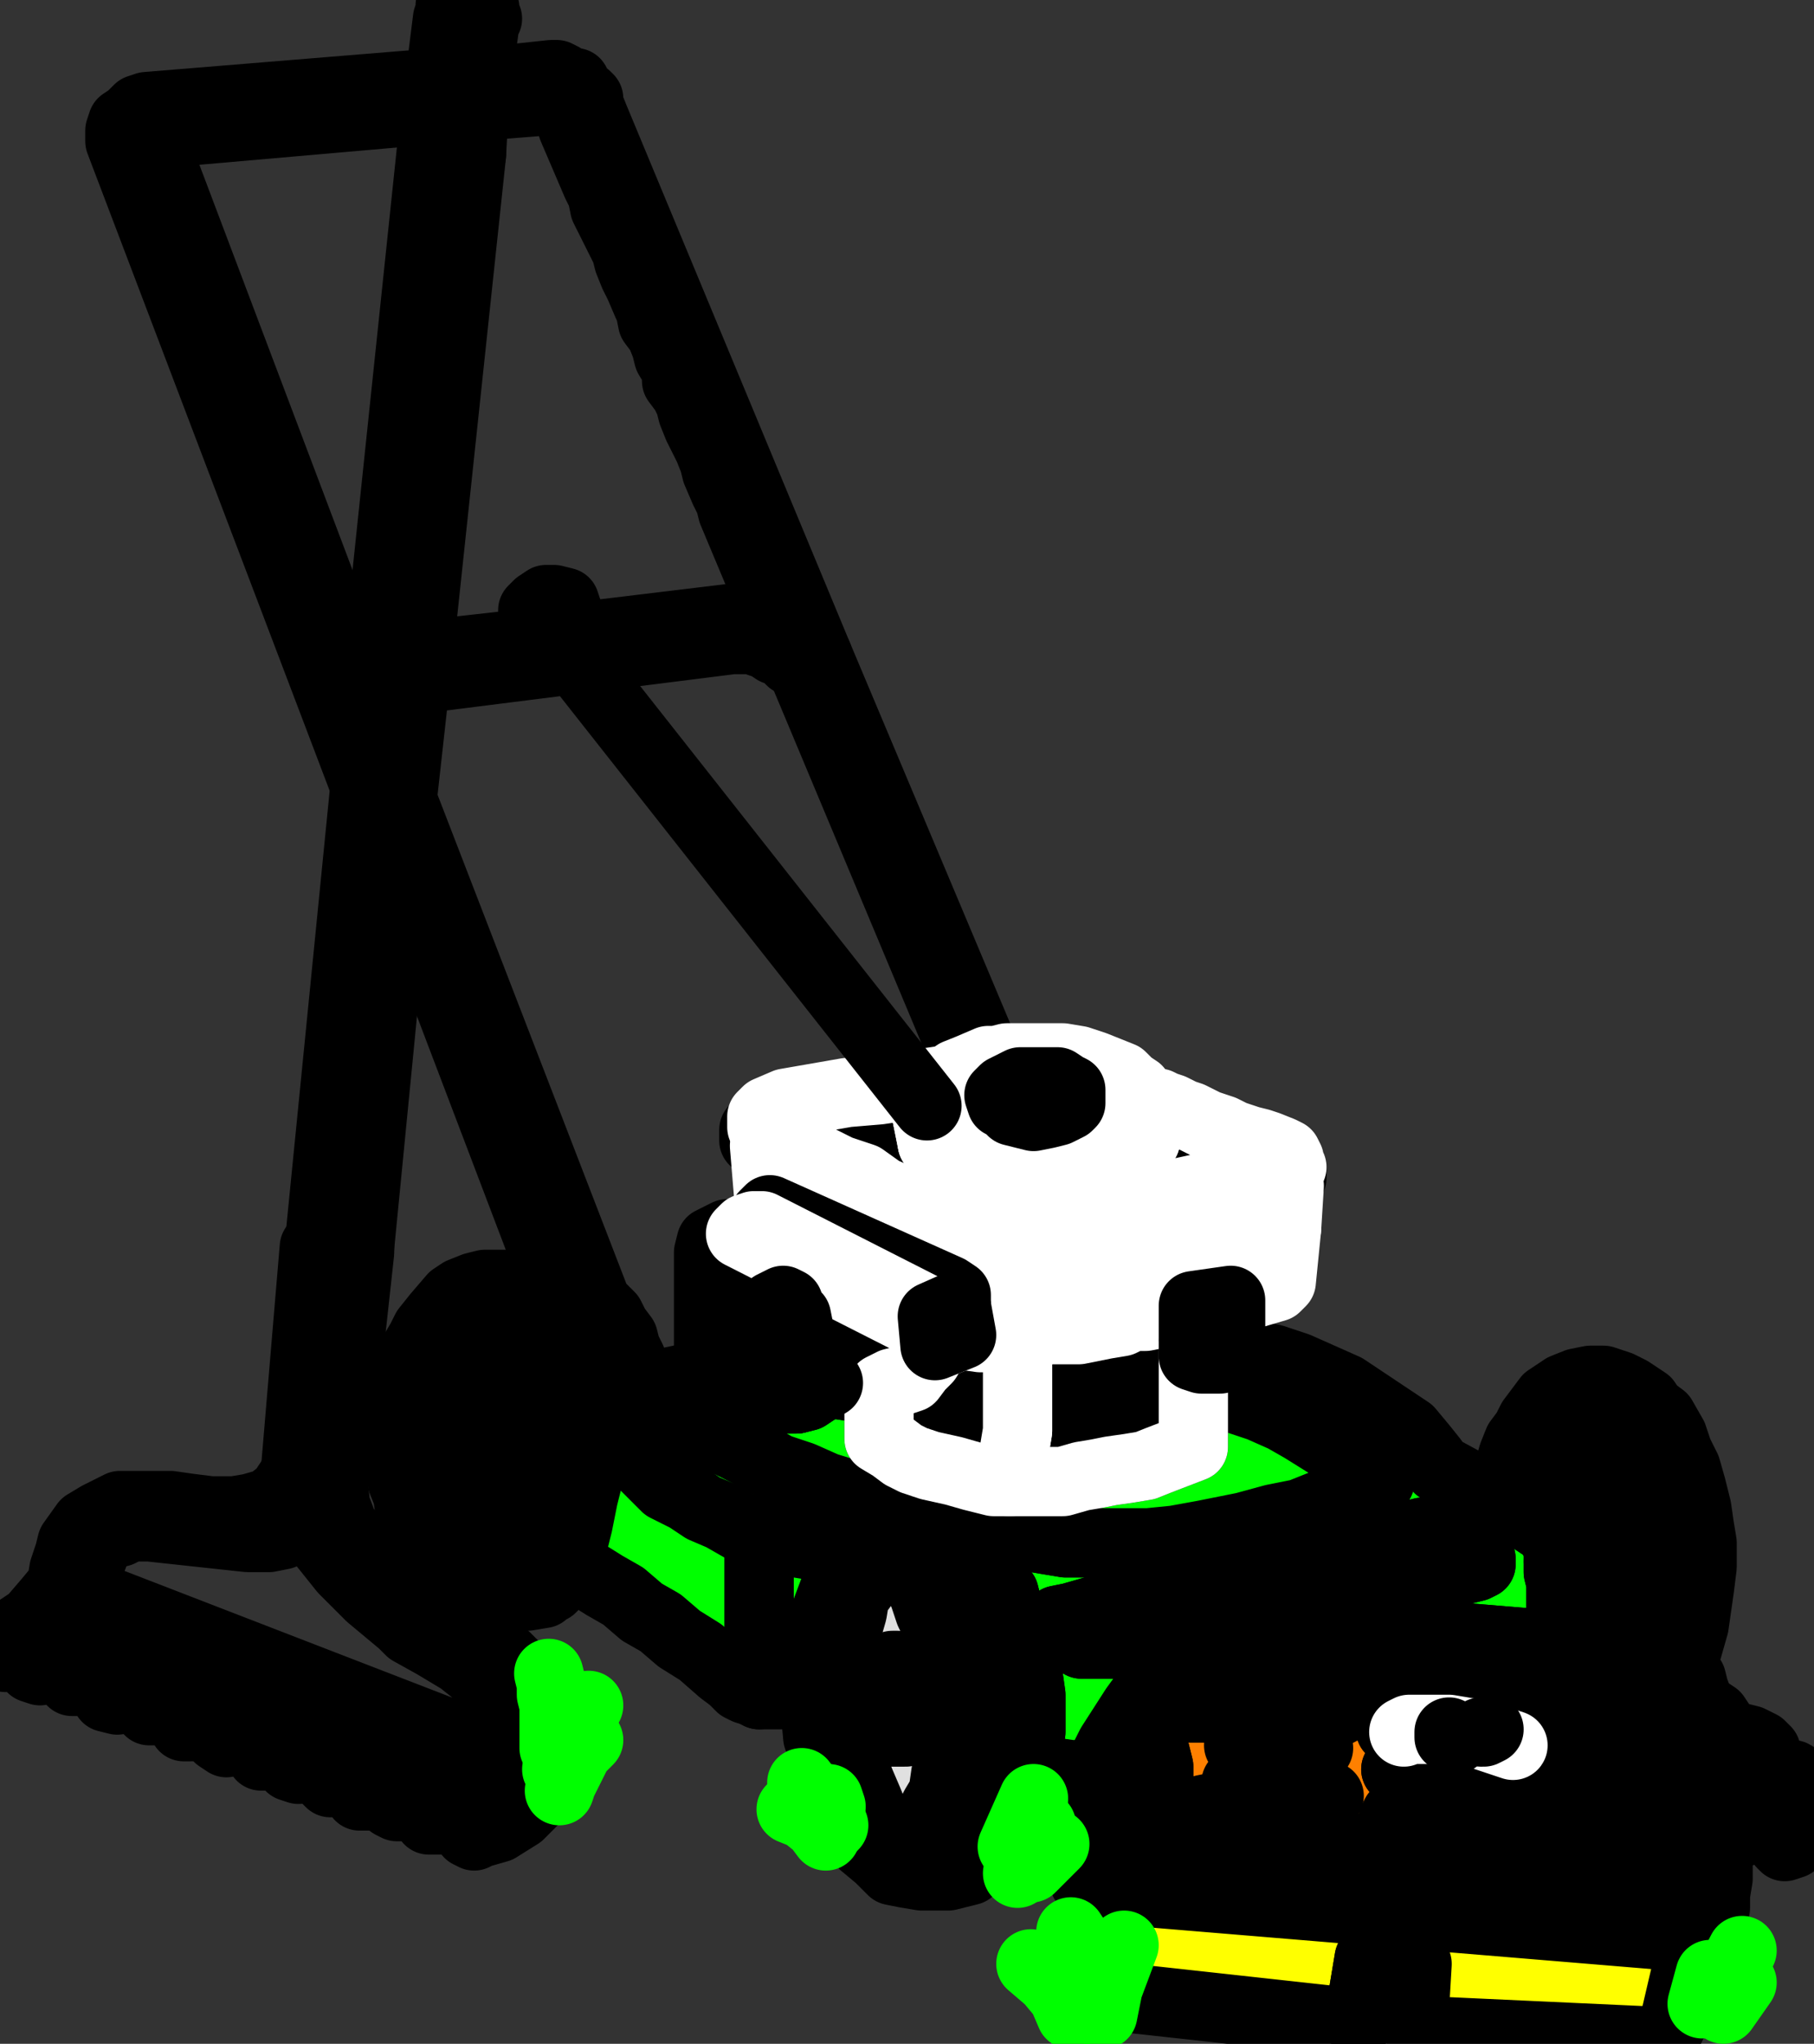 <?xml version="1.0" encoding="UTF-8" standalone="no"?>
<svg
   xmlns:dc="http://purl.org/dc/elements/1.1/"
   xmlns:cc="http://creativecommons.org/ns#"
   xmlns:rdf="http://www.w3.org/1999/02/22-rdf-syntax-ns#"
   xmlns:svg="http://www.w3.org/2000/svg"
   xmlns="http://www.w3.org/2000/svg"
   xmlns:sodipodi="http://sodipodi.sourceforge.net/DTD/sodipodi-0.dtd"
   xmlns:inkscape="http://www.inkscape.org/namespaces/inkscape"
   version="1.0"
   width="180.181mm"
   height="202.935mm"
   id="svg259"
   sodipodi:docname="MOWER003.WMF">
  <rect width="100%" height="100%" fill="#333333" stroke="none"/>
  <sodipodi:namedview
     pagecolor="#ffffff"
     bordercolor="#666666"
     borderopacity="1"
     objecttolerance="10"
     gridtolerance="10"
     guidetolerance="10"
     inkscape:pageopacity="0"
     inkscape:pageshadow="2"
     inkscape:window-width="640"
     inkscape:window-height="480"
     id="namedview261" />
  <defs
     id="defs3">
    <pattern
       id="WMFhbasepattern"
       patternUnits="userSpaceOnUse"
       width="6"
       height="6"
       x="0"
       y="0" />
  </defs>
  <path
     style="fill:none;stroke:none;"
     d="  M -1,770   L -1,770   L -1,770   L -1,770   z "
     id="path5" />
  <path
     style="fill:#ffff00;fill-rule:evenodd;fill-opacity:1;stroke:#000000;stroke-width:26px;stroke-linecap:round;stroke-linejoin:round;stroke-miterlimit:4;stroke-dasharray:none;stroke-opacity:1;"
     d="  M 464,612   L 447,612   L 446,613   L 434,630   L 426,641   L 417,655   L 412,665   L 411,675   L 408,686   L 406,696   L 406,702   L 407,706   L 408,707   L 411,708   L 416,709   L 633,727   L 636,727   L 637,726   L 639,726   L 641,724   L 642,721   L 644,716   L 644,711   L 645,705   L 645,695   L 644,689   L 644,678   L 642,664   L 640,650   L 639,642   L 636,634   L 635,630   L 632,626   L 632,624   L 630,624   L 610,623   L 604,623   L 592,622   L 581,622   L 581,628   L 626,631   L 630,641   L 632,653   L 633,660   L 635,669   L 635,677   L 635,688   L 635,696   L 636,699   L 636,706   L 635,711   L 635,714   L 633,715   L 629,716   L 583,712   L 563,710   L 567,707   L 554,707   L 553,707   L 552,709   L 549,710   L 546,710   L 546,715   L 545,716   L 544,717   L 542,718   L 540,719   L 535,719   L 533,718   L 531,717   L 530,716   L 513,706   L 449,700   L 423,698   L 421,697   L 418,697   L 416,696   L 416,689   L 415,685   L 415,682   L 416,674   L 417,667   L 419,661   L 423,652   L 427,645   L 431,645   L 431,642   L 433,639   L 435,636   L 435,632   L 437,630   L 444,631   L 453,619   L 498,622   L 499,621   L 499,619   L 503,615   L 464,612  z "
     id="path7" />
  <path
     style="fill:#ff2400;fill-rule:evenodd;fill-opacity:1;stroke:#000000;stroke-width:26px;stroke-linecap:round;stroke-linejoin:round;stroke-miterlimit:4;stroke-dasharray:none;stroke-opacity:1;"
     d="  M 581,628   L 581,641   L 604,633   L 630,699   L 625,703   L 625,706   L 604,714   L 629,716   L 633,715   L 635,714   L 635,711   L 636,706   L 636,699   L 635,696   L 635,688   L 635,677   L 635,669   L 633,660   L 632,653   L 630,641   L 626,631   L 581,628  z "
     id="path9" />
  <path
     style="fill:#ffffff;fill-rule:evenodd;fill-opacity:1;stroke:#000000;stroke-width:26px;stroke-linecap:round;stroke-linejoin:round;stroke-miterlimit:4;stroke-dasharray:none;stroke-opacity:1;"
     d="  M 626,706   L 605,714   L 583,712   L 583,658   L 580,658   L 581,641   L 604,633   L 630,699   L 625,703   L 626,706  z "
     id="path11" />
  <path
     style="fill:#ff8000;fill-rule:evenodd;fill-opacity:1;stroke:#000000;stroke-width:26px;stroke-linecap:round;stroke-linejoin:round;stroke-miterlimit:4;stroke-dasharray:none;stroke-opacity:1;"
     d="  M 135,468   L 149,325   L 151,300   L 156,255   L 157,246   L 177,58   L 175,59   L 166,59   L 164,57   L 162,56   L 141,256   L 137,295   L 120,466   L 124,469   L 127,470   L 132,469   L 135,468  z "
     id="path13" />
  <path
     style="fill:#00ff00;fill-rule:evenodd;fill-opacity:1;stroke:#000000;stroke-width:26px;stroke-linecap:round;stroke-linejoin:round;stroke-miterlimit:4;stroke-dasharray:none;stroke-opacity:1;"
     d="  M 321,581   L 326,577   L 330,575   L 335,573   L 342,572   L 346,572   L 350,573   L 355,575   L 362,579   L 364,580   L 367,584   L 371,589   L 373,593   L 377,598   L 378,602   L 380,606   L 382,610   L 383,615   L 384,619   L 385,624   L 386,629   L 387,636   L 387,644   L 387,650   L 386,657   L 385,664   L 388,664   L 395,665   L 402,666   L 408,666   L 412,665   L 417,655   L 426,641   L 434,630   L 446,613   L 440,615   L 430,616   L 421,617   L 411,617   L 406,617   L 404,615   L 399,612   L 396,609   L 397,608   L 402,607   L 409,605   L 416,603   L 424,603   L 431,602   L 440,601   L 447,599   L 454,598   L 464,597   L 473,594   L 483,593   L 493,590   L 503,587   L 512,584   L 521,580   L 530,576   L 534,575   L 538,576   L 542,579   L 548,580   L 553,582   L 556,585   L 556,587   L 554,588   L 550,589   L 546,590   L 544,591   L 536,593   L 526,597   L 517,599   L 506,602   L 497,604   L 487,607   L 477,609   L 464,612   L 503,615   L 507,611   L 579,617   L 581,622   L 592,622   L 589,619   L 587,615   L 587,611   L 586,607   L 586,594   L 585,590   L 585,581   L 584,579   L 584,577   L 581,574   L 578,572   L 575,570   L 572,568   L 567,565   L 564,564   L 540,551   L 538,548   L 534,543   L 529,537   L 520,531   L 511,525   L 505,521   L 496,517   L 487,513   L 478,510   L 468,508   L 462,506   L 460,508   L 459,509   L 458,510   L 451,510   L 448,509   L 448,519   L 452,521   L 464,525   L 473,528   L 482,532   L 489,536   L 497,541   L 505,546   L 511,551   L 518,556   L 508,560   L 498,564   L 488,568   L 478,570   L 467,573   L 452,576   L 441,578   L 431,579   L 421,579   L 414,579   L 400,579   L 394,578   L 388,577   L 383,576   L 378,575   L 368,574   L 361,573   L 352,570   L 339,566   L 330,564   L 323,562   L 310,558   L 301,554   L 292,551   L 283,546   L 275,542   L 267,538   L 260,533   L 254,531   L 254,529   L 254,527   L 283,519   L 273,514   L 240,521   L 240,525   L 239,529   L 238,532   L 235,534   L 234,535   L 231,536   L 228,536   L 233,541   L 235,544   L 239,547   L 245,553   L 250,558   L 258,562   L 264,566   L 271,569   L 278,573   L 285,575   L 290,577   L 296,579   L 299,579   L 305,580   L 314,580   L 317,581   L 321,581  z "
     id="path15" />
  <path
     style="fill:#00ff00;fill-rule:evenodd;fill-opacity:1;stroke:#000000;stroke-width:26px;stroke-linecap:round;stroke-linejoin:round;stroke-miterlimit:4;stroke-dasharray:none;stroke-opacity:1;"
     d="  M 330,522   L 311,519   L 306,522   L 303,524   L 299,525   L 294,525   L 283,519   L 254,527   L 254,529   L 254,531   L 260,533   L 267,538   L 275,542   L 283,546   L 292,551   L 301,554   L 310,558   L 323,562   L 330,564   L 339,566   L 352,570   L 361,573   L 368,574   L 378,575   L 383,576   L 388,577   L 394,578   L 400,579   L 414,579   L 421,579   L 431,579   L 441,578   L 452,576   L 467,573   L 478,570   L 488,568   L 498,564   L 508,560   L 518,556   L 511,551   L 505,546   L 497,541   L 489,536   L 482,532   L 473,528   L 464,525   L 452,521   L 448,519   L 448,543   L 435,548   L 430,550   L 424,551   L 417,552   L 412,553   L 406,554   L 399,556   L 373,556   L 365,554   L 358,552   L 349,550   L 343,548   L 339,546   L 335,543   L 330,540   L 330,522  z "
     id="path17" />
  <path
     style="fill:#e0e0e0;fill-rule:evenodd;fill-opacity:1;stroke:#000000;stroke-width:26px;stroke-linecap:round;stroke-linejoin:round;stroke-miterlimit:4;stroke-dasharray:none;stroke-opacity:1;"
     d="  M 164,41   L 165,31   L 55,40   L 52,41   L 51,42   L 49,44   L 46,46   L 45,49   L 45,51   L 45,53   L 137,295   L 141,256   L 140,258   L 139,260   L 137,263   L 58,54   L 58,52   L 59,50   L 61,50   L 164,41  z "
     id="path19" />
  <path
     style="fill:#e0e0e0;fill-rule:evenodd;fill-opacity:1;stroke:#000000;stroke-width:26px;stroke-linecap:round;stroke-linejoin:round;stroke-miterlimit:4;stroke-dasharray:none;stroke-opacity:1;"
     d="  M 218,525   L 223,530   L 228,536   L 231,536   L 234,535   L 235,534   L 238,532   L 239,529   L 240,525   L 240,521   L 238,515   L 237,510   L 235,506   L 234,502   L 231,498   L 229,494   L 226,491   L 224,489   L 151,300   L 149,325   L 211,488   L 208,498   L 211,502   L 212,507   L 215,513   L 216,518   L 218,525  z "
     id="path21" />
  <path
     style="fill:#ffff00;fill-rule:evenodd;fill-opacity:1;stroke:#000000;stroke-width:26px;stroke-linecap:round;stroke-linejoin:round;stroke-miterlimit:4;stroke-dasharray:none;stroke-opacity:1;"
     d="  M 525,733   L 528,733   L 530,735   L 531,735   L 532,737   L 531,754   L 531,759   L 532,761   L 533,762   L 620,766   L 624,766   L 625,765   L 629,757   L 636,727   L 633,727   L 416,709   L 418,736   L 419,744   L 420,746   L 421,749   L 421,749   L 423,750   L 425,750   L 507,759   L 510,759   L 514,735   L 515,733   L 515,732   L 524,732   L 525,733  z "
     id="path23" />
  <path
     style="fill:#e0e0e0;fill-rule:evenodd;fill-opacity:1;stroke:#000000;stroke-width:26px;stroke-linecap:round;stroke-linejoin:round;stroke-miterlimit:4;stroke-dasharray:none;stroke-opacity:1;"
     d="  M 179,31   L 178,40   L 203,38   L 205,38   L 208,39   L 210,40   L 212,42   L 213,43   L 214,45   L 215,48   L 224,69   L 226,73   L 227,78   L 229,82   L 231,86   L 233,90   L 235,94   L 236,98   L 238,103   L 240,107   L 243,114   L 244,116   L 245,121   L 248,125   L 250,130   L 251,134   L 254,139   L 254,143   L 257,147   L 259,151   L 260,155   L 262,160   L 264,164   L 266,168   L 268,173   L 269,177   L 272,184   L 273,186   L 274,188   L 275,192   L 293,235   L 296,237   L 298,238   L 301,239   L 307,246   L 223,44   L 221,39   L 221,37   L 220,36   L 217,34   L 216,31   L 214,31   L 212,30   L 211,29   L 209,28   L 207,28   L 179,31  z "
     id="path25" />
  <path
     style="fill:#e0e0e0;fill-rule:evenodd;fill-opacity:1;stroke:#000000;stroke-width:26px;stroke-linecap:round;stroke-linejoin:round;stroke-miterlimit:4;stroke-dasharray:none;stroke-opacity:1;"
     d="  M 207,240   L 202,241   L 157,246   L 156,255   L 275,240   L 283,240   L 285,241   L 288,242   L 291,244   L 292,244   L 295,246   L 297,248   L 299,249   L 302,253   L 364,401   L 371,398   L 307,246   L 301,239   L 298,238   L 296,237   L 293,235   L 292,234   L 289,234   L 287,233   L 285,232   L 283,232   L 281,231   L 279,231   L 275,232   L 217,239   L 212,239   L 207,240  z "
     id="path27" />
  <path
     style="fill:#000000;fill-rule:evenodd;fill-opacity:1;stroke:#000000;stroke-width:26px;stroke-linecap:round;stroke-linejoin:round;stroke-miterlimit:4;stroke-dasharray:none;stroke-opacity:1;"
     d="  M 110,554   L 108,557   L 106,560   L 101,564   L 94,566   L 88,567   L 79,567   L 71,566   L 64,565   L 55,565   L 45,565   L 37,569   L 32,572   L 27,579   L 26,583   L 24,589   L 23,595   L 18,601   L 12,608   L 6,612   L 1,617   L 0,619   L 2,622   L 5,622   L 9,619   L 19,612   L 21,608   L 28,611   L 26,613   L 12,623   L 12,626   L 15,627   L 20,626   L 23,624   L 36,615   L 44,617   L 40,619   L 32,624   L 26,628   L 27,631   L 37,631   L 41,628   L 54,621   L 59,623   L 41,634   L 40,637   L 44,638   L 50,637   L 55,634   L 67,626   L 73,628   L 69,630   L 56,640   L 55,641   L 56,642   L 61,642   L 65,640   L 73,636   L 81,631   L 86,632   L 76,640   L 69,644   L 69,645   L 69,648   L 72,648   L 77,647   L 81,645   L 87,642   L 96,636   L 100,638   L 91,645   L 82,651   L 82,652   L 85,654   L 89,653   L 103,645   L 108,642   L 112,644   L 97,655   L 97,657   L 98,659   L 102,659   L 116,650   L 121,648   L 126,649   L 112,659   L 109,663   L 112,664   L 119,663   L 125,660   L 135,652   L 140,654   L 129,661   L 123,664   L 122,667   L 124,669   L 130,669   L 136,665   L 143,661   L 150,658   L 153,659   L 149,663   L 142,666   L 136,670   L 135,674   L 140,674   L 149,670   L 155,666   L 161,663   L 165,664   L 155,669   L 149,674   L 147,677   L 149,678   L 154,678   L 162,675   L 168,671   L 175,668   L 178,669   L 162,679   L 161,683   L 162,683   L 168,683   L 175,680   L 183,675   L 188,672   L 191,674   L 188,676   L 176,686   L 176,688   L 178,689   L 180,688   L 187,686   L 195,681   L 202,674   L 202,673   L 203,668   L 204,661   L 205,656   L 205,650   L 204,644   L 202,639   L 200,634   L 197,629   L 190,622   L 182,616   L 177,612   L 169,608   L 162,603   L 155,598   L 149,593   L 141,587   L 136,581   L 129,573   L 126,565   L 125,556   L 116,570   L 121,579   L 129,589   L 139,599   L 151,609   L 154,612   L 163,617   L 173,623   L 183,631   L 188,636   L 191,641   L 193,646   L 193,652   L 193,660   L 30,597   L 31,593   L 32,589   L 35,584   L 36,580   L 39,578   L 41,576   L 45,575   L 49,573   L 56,573   L 93,577   L 101,577   L 106,576   L 109,574   L 112,572   L 116,570   L 125,556   L 121,557   L 117,558   L 113,556   L 110,554  z "
     id="path29" />
  <path
     style="fill:#e0e0e0;fill-rule:evenodd;fill-opacity:1;stroke:#000000;stroke-width:26px;stroke-linecap:round;stroke-linejoin:round;stroke-miterlimit:4;stroke-dasharray:none;stroke-opacity:1;"
     d="  M 286,423   L 283,424   L 283,428   L 287,430   L 313,445   L 328,452   L 345,459   L 354,464   L 358,465   L 360,466   L 363,466   L 372,465   L 386,463   L 397,461   L 414,460   L 435,456   L 456,452   L 484,445   L 485,442   L 485,438   L 480,439   L 464,443   L 441,448   L 423,452   L 405,455   L 393,456   L 382,457   L 375,458   L 365,459   L 359,458   L 340,451   L 331,447   L 324,442   L 315,439   L 307,435   L 299,430   L 292,426   L 286,423  z "
     id="path31" />
  <path
     style="fill:#000000;fill-rule:evenodd;fill-opacity:1;stroke:#ffffff;stroke-width:26px;stroke-linecap:round;stroke-linejoin:round;stroke-miterlimit:4;stroke-dasharray:none;stroke-opacity:1;"
     d="  M 357,405   L 330,409   L 318,410   L 295,414   L 288,417   L 286,419   L 286,423   L 292,426   L 299,430   L 307,435   L 315,439   L 324,442   L 331,447   L 340,451   L 359,458   L 365,459   L 375,458   L 382,457   L 393,456   L 405,455   L 423,452   L 441,448   L 464,443   L 480,439   L 485,438   L 484,437   L 484,435   L 483,433   L 481,432   L 476,430   L 473,429   L 469,428   L 466,427   L 463,426   L 459,424   L 456,423   L 453,422   L 449,420   L 447,419   L 444,418   L 440,416   L 437,415   L 435,414   L 430,413   L 430,414   L 430,416   L 431,422   L 430,428   L 426,433   L 422,437   L 418,439   L 414,441   L 410,442   L 405,443   L 400,444   L 396,445   L 383,445   L 379,444   L 374,443   L 370,442   L 365,440   L 362,438   L 357,435   L 354,433   L 350,429   L 349,424   L 348,419   L 349,415   L 349,414   L 351,410   L 354,407   L 357,405  z "
     id="path33" />
  <path
     style="fill:#ffffff;fill-rule:evenodd;fill-opacity:1;stroke:#000000;stroke-width:26px;stroke-linecap:round;stroke-linejoin:round;stroke-miterlimit:4;stroke-dasharray:none;stroke-opacity:1;"
     d="  M 464,612   L 477,609   L 487,607   L 497,604   L 506,602   L 517,599   L 526,597   L 536,593   L 544,591   L 546,590   L 550,589   L 554,588   L 556,587   L 556,585   L 553,582   L 548,580   L 542,579   L 538,576   L 534,575   L 530,576   L 521,580   L 512,584   L 503,587   L 493,590   L 483,593   L 473,594   L 464,597   L 454,598   L 447,599   L 440,601   L 431,602   L 424,603   L 416,603   L 409,605   L 402,607   L 397,608   L 396,609   L 399,612   L 404,615   L 406,617   L 411,617   L 421,617   L 430,616   L 440,615   L 446,613   L 447,612   L 464,612  z "
     id="path35" />
  <path
     style="fill:#ff8000;fill-rule:evenodd;fill-opacity:1;stroke:#000000;stroke-width:26px;stroke-linecap:round;stroke-linejoin:round;stroke-miterlimit:4;stroke-dasharray:none;stroke-opacity:1;"
     d="  M 497,633   L 482,633   L 467,636   L 454,634   L 444,631   L 437,630   L 435,632   L 435,636   L 433,639   L 431,642   L 431,651   L 433,655   L 434,659   L 435,663   L 435,669   L 435,678   L 437,682   L 441,691   L 443,693   L 445,693   L 448,693   L 452,692   L 458,691   L 464,694   L 477,697   L 489,699   L 502,699   L 506,700   L 515,700   L 519,701   L 522,702   L 527,704   L 531,707   L 537,708   L 543,710   L 549,710   L 552,709   L 553,707   L 554,707   L 554,705   L 555,702   L 549,699   L 544,697   L 540,695   L 536,693   L 533,692   L 530,690   L 525,688   L 524,686   L 523,684   L 523,683   L 524,681   L 525,680   L 530,680   L 534,681   L 538,681   L 540,682   L 544,683   L 549,683   L 555,686   L 559,688   L 564,689   L 571,693   L 573,692   L 575,690   L 576,688   L 576,686   L 574,683   L 571,679   L 568,677   L 559,674   L 554,674   L 549,673   L 544,672   L 540,671   L 535,669   L 531,669   L 526,667   L 525,665   L 524,664   L 526,661   L 530,662   L 535,663   L 540,663   L 547,664   L 550,664   L 555,666   L 559,667   L 563,669   L 567,669   L 568,670   L 573,671   L 577,671   L 579,669   L 580,665   L 580,664   L 575,659   L 573,658   L 569,656   L 559,655   L 549,654   L 535,654   L 530,653   L 527,652   L 525,652   L 523,650   L 522,649   L 523,647   L 525,646   L 529,645   L 532,645   L 546,645   L 550,645   L 557,646   L 561,648   L 564,650   L 568,654   L 569,656   L 572,653   L 573,650   L 571,645   L 568,642   L 563,640   L 558,638   L 546,636   L 525,634   L 507,633   L 497,633  z "
     id="path37" />
  <path
     style="fill:#000000;fill-rule:evenodd;fill-opacity:1;stroke:#000000;stroke-width:26px;stroke-linecap:round;stroke-linejoin:round;stroke-miterlimit:4;stroke-dasharray:none;stroke-opacity:1;"
     d="  M 321,581   L 317,588   L 313,597   L 310,605   L 308,613   L 307,622   L 306,630   L 306,641   L 307,652   L 309,658   L 310,664   L 312,669   L 314,676   L 317,682   L 321,688   L 324,692   L 330,697   L 335,702   L 340,703   L 346,704   L 356,704   L 360,703   L 364,702   L 369,697   L 373,692   L 378,686   L 381,678   L 383,671   L 385,664   L 386,657   L 387,650   L 387,644   L 387,636   L 386,629   L 385,624   L 384,619   L 383,615   L 382,610   L 380,606   L 378,602   L 377,598   L 373,593   L 371,589   L 367,584   L 364,580   L 362,579   L 355,575   L 350,573   L 346,572   L 342,572   L 335,573   L 330,575   L 326,577   L 321,581  z "
     id="path39" />
  <path
     style="fill:#000000;fill-rule:evenodd;fill-opacity:1;stroke:#ffffff;stroke-width:26px;stroke-linecap:round;stroke-linejoin:round;stroke-miterlimit:4;stroke-dasharray:none;stroke-opacity:1;"
     d="  M 483,461   L 484,445   L 456,452   L 435,456   L 414,460   L 397,461   L 386,463   L 372,465   L 363,466   L 360,466   L 364,482   L 382,481   L 402,479   L 422,475   L 443,471   L 453,470   L 462,467   L 471,466   L 483,461  z "
     id="path41" />
  <path
     style="fill:#000000;fill-rule:evenodd;fill-opacity:1;stroke:#ffffff;stroke-width:26px;stroke-linecap:round;stroke-linejoin:round;stroke-miterlimit:4;stroke-dasharray:none;stroke-opacity:1;"
     d="  M 382,501   L 384,501   L 389,500   L 394,499   L 400,499   L 405,499   L 410,498   L 415,497   L 421,496   L 425,494   L 430,494   L 435,493   L 440,492   L 448,490   L 462,488   L 479,483   L 481,481   L 483,461   L 471,466   L 462,467   L 453,470   L 443,471   L 422,475   L 402,479   L 382,481   L 364,482   L 364,486   L 364,490   L 365,494   L 367,497   L 368,501   L 368,502   L 373,502   L 382,501  z "
     id="path43" />
  <path
     style="fill:#000000;fill-rule:evenodd;fill-opacity:1;stroke:#000000;stroke-width:26px;stroke-linecap:round;stroke-linejoin:round;stroke-miterlimit:4;stroke-dasharray:none;stroke-opacity:1;"
     d="  M 218,525   L 216,518   L 215,513   L 212,507   L 211,502   L 208,498   L 205,492   L 200,487   L 196,484   L 191,482   L 182,482   L 178,483   L 173,485   L 170,487   L 164,494   L 160,499   L 158,503   L 155,508   L 153,515   L 152,521   L 151,527   L 150,533   L 150,546   L 150,550   L 151,556   L 153,561   L 154,568   L 157,575   L 159,579   L 161,583   L 163,587   L 168,591   L 171,594   L 175,597   L 179,599   L 198,599   L 204,598   L 205,597   L 207,596   L 210,593   L 213,587   L 215,580   L 217,572   L 219,562   L 221,554   L 221,546   L 219,534   L 218,525  z "
     id="path45" />
  <path
     style="fill:#ffffff;fill-rule:evenodd;fill-opacity:1;stroke:#000000;stroke-width:26px;stroke-linecap:round;stroke-linejoin:round;stroke-miterlimit:4;stroke-dasharray:none;stroke-opacity:1;"
     d="  M 364,637   L 363,628   L 361,620   L 359,612   L 356,603   L 353,597   L 349,591   L 346,586   L 342,583   L 337,581   L 335,580   L 330,580   L 329,581   L 327,582   L 326,584   L 321,587   L 318,592   L 316,598   L 314,605   L 311,612   L 311,620   L 310,630   L 311,638   L 311,647   L 313,656   L 315,664   L 318,673   L 321,679   L 324,685   L 328,690   L 332,693   L 334,695   L 336,696   L 339,697   L 340,697   L 343,697   L 345,697   L 346,696   L 349,695   L 354,689   L 357,685   L 359,678   L 361,671   L 363,664   L 364,655   L 364,637  z "
     id="path47" />
  <path
     style="fill:#00ff00;fill-rule:evenodd;fill-opacity:1;stroke:#000000;stroke-width:26px;stroke-linecap:round;stroke-linejoin:round;stroke-miterlimit:4;stroke-dasharray:none;stroke-opacity:1;"
     d="  M 218,525   L 219,534   L 221,546   L 221,554   L 219,562   L 217,572   L 215,580   L 213,587   L 219,590   L 227,595   L 234,599   L 241,605   L 248,609   L 255,615   L 263,620   L 271,627   L 275,630   L 278,633   L 280,634   L 283,635   L 285,636   L 285,575   L 278,573   L 271,569   L 264,566   L 258,562   L 250,558   L 245,553   L 239,547   L 235,544   L 233,541   L 228,536   L 223,530   L 218,525  z "
     id="path49" />
  <path
     style="fill:#000000;fill-rule:evenodd;fill-opacity:1;stroke:#000000;stroke-width:26px;stroke-linecap:round;stroke-linejoin:round;stroke-miterlimit:4;stroke-dasharray:none;stroke-opacity:1;"
     d="  M 564,564   L 567,565   L 568,556   L 570,550   L 573,543   L 575,538   L 579,533   L 582,531   L 585,529   L 588,528   L 592,529   L 595,531   L 598,532   L 601,535   L 604,540   L 606,544   L 608,548   L 610,554   L 611,560   L 612,565   L 612,570   L 614,584   L 614,599   L 612,605   L 612,609   L 611,615   L 610,623   L 630,624   L 632,624   L 634,617   L 636,610   L 637,603   L 638,596   L 639,588   L 639,579   L 638,573   L 637,566   L 635,558   L 633,551   L 630,545   L 628,539   L 624,532   L 620,529   L 618,526   L 612,522   L 608,520   L 602,518   L 597,518   L 592,519   L 587,521   L 584,523   L 581,525   L 578,529   L 575,533   L 573,537   L 570,541   L 568,546   L 566,553   L 564,560   L 564,564  z "
     id="path51" />
  <path
     style="fill:#ffffff;fill-rule:evenodd;fill-opacity:1;stroke:#000000;stroke-width:26px;stroke-linecap:round;stroke-linejoin:round;stroke-miterlimit:4;stroke-dasharray:none;stroke-opacity:1;"
     d="  M 154,527   L 156,519   L 158,512   L 160,506   L 163,501   L 166,497   L 169,493   L 173,491   L 176,490   L 178,490   L 181,491   L 184,494   L 188,497   L 191,501   L 193,506   L 195,511   L 197,516   L 197,519   L 198,523   L 198,527   L 199,533   L 200,537   L 200,548   L 199,555   L 198,561   L 197,568   L 197,572   L 195,576   L 194,580   L 192,584   L 190,589   L 187,591   L 183,593   L 179,594   L 176,593   L 172,589   L 168,585   L 164,580   L 162,575   L 159,569   L 157,562   L 155,556   L 154,550   L 154,543   L 154,537   L 154,527  z "
     id="path53" />
  <path
     style="fill:#e0e0e0;fill-rule:evenodd;fill-opacity:1;stroke:#000000;stroke-width:26px;stroke-linecap:round;stroke-linejoin:round;stroke-miterlimit:4;stroke-dasharray:none;stroke-opacity:1;"
     d="  M 356,632   L 355,625   L 354,617   L 352,611   L 349,605   L 347,599   L 345,594   L 341,591   L 338,589   L 336,589   L 335,588   L 334,587   L 332,588   L 330,589   L 329,589   L 328,590   L 326,591   L 325,593   L 324,595   L 321,599   L 320,605   L 318,612   L 317,618   L 316,626   L 316,634   L 317,641   L 317,649   L 319,657   L 321,664   L 323,669   L 326,676   L 328,681   L 331,684   L 332,686   L 334,687   L 336,688   L 338,688   L 339,689   L 340,688   L 342,688   L 344,688   L 346,685   L 349,682   L 351,678   L 354,673   L 355,666   L 356,660   L 357,652   L 357,636   L 356,632  z "
     id="path55" />
  <path
     style="fill:#ffffff;fill-rule:evenodd;fill-opacity:1;stroke:#000000;stroke-width:26px;stroke-linecap:round;stroke-linejoin:round;stroke-miterlimit:4;stroke-dasharray:none;stroke-opacity:1;"
     d="  M 567,565   L 572,568   L 573,560   L 573,556   L 574,552   L 575,548   L 578,543   L 580,540   L 585,535   L 590,533   L 593,534   L 596,536   L 600,540   L 601,544   L 604,551   L 606,558   L 607,565   L 608,571   L 608,576   L 609,583   L 610,587   L 610,591   L 609,598   L 609,601   L 608,607   L 607,612   L 606,619   L 604,623   L 610,623   L 611,615   L 612,609   L 612,605   L 614,599   L 614,584   L 612,570   L 612,565   L 611,560   L 610,554   L 608,548   L 606,544   L 604,540   L 601,535   L 598,532   L 595,531   L 592,529   L 588,528   L 585,529   L 582,531   L 579,533   L 575,538   L 573,543   L 570,550   L 568,556   L 567,565  z "
     id="path57" />
  <path
     style="fill:#e0e0e0;fill-rule:evenodd;fill-opacity:1;stroke:#000000;stroke-width:26px;stroke-linecap:round;stroke-linejoin:round;stroke-miterlimit:4;stroke-dasharray:none;stroke-opacity:1;"
     d="  M 170,498   L 172,496   L 176,494   L 180,496   L 183,499   L 186,503   L 188,506   L 190,509   L 192,515   L 193,522   L 195,533   L 195,548   L 194,559   L 193,568   L 191,575   L 190,579   L 188,583   L 186,586   L 183,589   L 180,589   L 176,588   L 173,586   L 170,583   L 168,579   L 165,573   L 163,569   L 162,564   L 160,558   L 159,554   L 159,547   L 158,541   L 158,531   L 159,527   L 159,522   L 160,517   L 162,513   L 164,508   L 165,504   L 168,500   L 170,498  z "
     id="path59" />
  <path
     style="fill:#000000;fill-rule:evenodd;fill-opacity:1;stroke:#000000;stroke-width:26px;stroke-linecap:round;stroke-linejoin:round;stroke-miterlimit:4;stroke-dasharray:none;stroke-opacity:1;"
     d="  M 111,551   L 110,554   L 113,556   L 117,558   L 121,557   L 125,556   L 126,552   L 135,470   L 135,468   L 132,469   L 127,470   L 124,469   L 120,466   L 118,468   L 111,551  z "
     id="path61" />
  <path
     style="fill:#ffffff;fill-rule:evenodd;fill-opacity:1;stroke:#000000;stroke-width:26px;stroke-linecap:round;stroke-linejoin:round;stroke-miterlimit:4;stroke-dasharray:none;stroke-opacity:1;"
     d="  M 598,585   L 606,585   L 607,587   L 607,593   L 606,601   L 606,602   L 604,602   L 603,601   L 597,591   L 597,597   L 599,603   L 601,611   L 601,615   L 600,617   L 596,620   L 593,622   L 592,622   L 604,623   L 606,619   L 607,612   L 608,607   L 609,601   L 609,598   L 610,591   L 610,587   L 609,583   L 608,576   L 608,571   L 607,565   L 606,558   L 604,551   L 601,544   L 600,540   L 596,536   L 593,534   L 590,533   L 585,535   L 580,540   L 578,543   L 575,548   L 574,552   L 573,556   L 573,560   L 572,568   L 575,570   L 579,556   L 581,555   L 582,556   L 587,570   L 589,570   L 583,547   L 585,545   L 589,544   L 594,544   L 599,546   L 601,547   L 601,549   L 596,570   L 598,570   L 600,564   L 601,563   L 603,564   L 603,565   L 606,577   L 606,579   L 604,579   L 603,579   L 599,579   L 599,584   L 598,585  z "
     id="path63" />
  <path
     style="fill:#000000;fill-rule:evenodd;fill-opacity:1;stroke:#000000;stroke-width:26px;stroke-linecap:round;stroke-linejoin:round;stroke-miterlimit:4;stroke-dasharray:none;stroke-opacity:1;"
     d="  M 273,514   L 283,519   L 294,525   L 299,525   L 300,523   L 302,522   L 303,521   L 305,519   L 311,519   L 330,522   L 331,521   L 335,519   L 339,518   L 342,517   L 345,513   L 348,510   L 351,505   L 350,494   L 347,497   L 345,497   L 278,463   L 273,463   L 271,464   L 269,465   L 267,466   L 266,470   L 266,511   L 273,514  z "
     id="path65" />
  <path
     style="fill:#ffffff;fill-rule:evenodd;fill-opacity:1;stroke:#000000;stroke-width:26px;stroke-linecap:round;stroke-linejoin:round;stroke-miterlimit:4;stroke-dasharray:none;stroke-opacity:1;"
     d="  M 581,622   L 503,615   L 499,619   L 499,621   L 498,622   L 497,633   L 507,633   L 509,623   L 569,628   L 568,642   L 571,645   L 573,650   L 572,653   L 569,656   L 573,658   L 580,658   L 581,648   L 581,622  z "
     id="path67" />
  <path
     style="fill:#000000;fill-rule:evenodd;fill-opacity:1;stroke:#ffffff;stroke-width:26px;stroke-linecap:round;stroke-linejoin:round;stroke-miterlimit:4;stroke-dasharray:none;stroke-opacity:1;"
     d="  M 348,419   L 349,424   L 350,429   L 355,433   L 363,436   L 371,438   L 379,439   L 387,441   L 396,440   L 405,439   L 415,436   L 419,434   L 422,433   L 428,429   L 430,428   L 431,422   L 430,416   L 428,419   L 425,422   L 420,424   L 414,427   L 406,428   L 397,429   L 388,430   L 379,429   L 371,428   L 363,425   L 356,423   L 351,421   L 348,419  z "
     id="path69" />
  <path
     style="fill:#000000;fill-rule:evenodd;fill-opacity:1;stroke:#ffffff;stroke-width:26px;stroke-linecap:round;stroke-linejoin:round;stroke-miterlimit:4;stroke-dasharray:none;stroke-opacity:1;"
     d="  M 357,405   L 354,407   L 351,410   L 349,414   L 349,415   L 348,419   L 351,421   L 356,423   L 363,425   L 371,428   L 379,429   L 388,430   L 397,429   L 406,428   L 414,427   L 420,424   L 425,422   L 428,419   L 430,416   L 430,414   L 430,413   L 427,409   L 424,407   L 421,404   L 416,402   L 411,400   L 405,398   L 399,397   L 378,397   L 374,398   L 371,398   L 364,401   L 359,403   L 357,405  z "
     id="path71" />
  <path
     style="fill:#000000;fill-rule:evenodd;fill-opacity:1;stroke:#ffffff;stroke-width:26px;stroke-linecap:round;stroke-linejoin:round;stroke-miterlimit:4;stroke-dasharray:none;stroke-opacity:1;"
     d="  M 364,482   L 360,466   L 358,465   L 354,464   L 345,459   L 328,452   L 313,445   L 287,430   L 289,454   L 356,484   L 359,486   L 359,490   L 361,501   L 368,502   L 368,501   L 367,497   L 365,494   L 364,490   L 364,486   L 364,482  z "
     id="path73" />
  <path
     style="fill:#000000;fill-rule:evenodd;fill-opacity:1;stroke:#ffffff;stroke-width:26px;stroke-linecap:round;stroke-linejoin:round;stroke-miterlimit:4;stroke-dasharray:none;stroke-opacity:1;"
     d="  M 430,428   L 428,429   L 422,433   L 419,434   L 415,436   L 405,439   L 396,440   L 387,441   L 379,439   L 371,438   L 363,436   L 355,433   L 350,429   L 354,433   L 357,435   L 362,438   L 365,440   L 370,442   L 374,443   L 379,444   L 383,445   L 396,445   L 400,444   L 405,443   L 410,442   L 414,441   L 418,439   L 422,437   L 426,433   L 430,428  z "
     id="path75" />
  <path
     style="fill:#ffffff;fill-rule:evenodd;fill-opacity:1;stroke:#000000;stroke-width:26px;stroke-linecap:round;stroke-linejoin:round;stroke-miterlimit:4;stroke-dasharray:none;stroke-opacity:1;"
     d="  M 581,622   L 579,617   L 507,611   L 503,615   L 581,622  z "
     id="path77" />
  <path
     style="fill:#e0e0e0;fill-rule:evenodd;fill-opacity:1;stroke:#000000;stroke-width:26px;stroke-linecap:round;stroke-linejoin:round;stroke-miterlimit:4;stroke-dasharray:none;stroke-opacity:1;"
     d="  M 289,454   L 287,456   L 286,460   L 345,490   L 347,491   L 350,494   L 359,490   L 359,486   L 356,484   L 289,454  z "
     id="path79" />
  <path
     style="fill:#000000;fill-rule:evenodd;fill-opacity:1;stroke:#ffffff;stroke-width:26px;stroke-linecap:round;stroke-linejoin:round;stroke-miterlimit:4;stroke-dasharray:none;stroke-opacity:1;"
     d="  M 278,463   L 345,497   L 347,497   L 350,494   L 347,491   L 345,490   L 286,460   L 283,460   L 280,461   L 278,463  z "
     id="path81" />
  <path
     style="fill:#000000;fill-rule:evenodd;fill-opacity:1;stroke:#ffffff;stroke-width:26px;stroke-linecap:round;stroke-linejoin:round;stroke-miterlimit:4;stroke-dasharray:none;stroke-opacity:1;"
     d="  M 448,519   L 448,490   L 440,492   L 435,493   L 430,494   L 425,494   L 421,496   L 415,497   L 410,498   L 405,499   L 400,499   L 394,499   L 389,500   L 384,501   L 382,501   L 382,537   L 381,543   L 380,549   L 379,556   L 399,556   L 406,554   L 412,553   L 417,552   L 424,551   L 430,550   L 435,548   L 448,543   L 448,519  z "
     id="path83" />
  <path
     style="fill:#000000;fill-rule:evenodd;fill-opacity:1;stroke:#000000;stroke-width:26px;stroke-linecap:round;stroke-linejoin:round;stroke-miterlimit:4;stroke-dasharray:none;stroke-opacity:1;"
     d="  M 513,706   L 506,700   L 502,699   L 489,699   L 477,697   L 449,700   L 513,706  z "
     id="path85" />
  <path
     style="fill:#ffffff;fill-rule:evenodd;fill-opacity:1;stroke:#000000;stroke-width:26px;stroke-linecap:round;stroke-linejoin:round;stroke-miterlimit:4;stroke-dasharray:none;stroke-opacity:1;"
     d="  M 507,633   L 525,634   L 546,636   L 558,638   L 563,640   L 568,642   L 569,628   L 509,623   L 507,633  z "
     id="path87" />
  <path
     style="fill:#00ff00;fill-rule:evenodd;fill-opacity:1;stroke:#000000;stroke-width:26px;stroke-linecap:round;stroke-linejoin:round;stroke-miterlimit:4;stroke-dasharray:none;stroke-opacity:1;"
     d="  M 321,581   L 317,581   L 314,580   L 305,580   L 299,579   L 296,579   L 290,577   L 285,575   L 285,636   L 288,636   L 292,636   L 295,636   L 297,636   L 306,636   L 306,630   L 307,622   L 308,613   L 310,605   L 313,597   L 317,588   L 321,581  z "
     id="path89" />
  <path
     style="fill:#ff0000;fill-rule:evenodd;fill-opacity:1;stroke:#000000;stroke-width:26px;stroke-linecap:round;stroke-linejoin:round;stroke-miterlimit:4;stroke-dasharray:none;stroke-opacity:1;"
     d="  M 179,31   L 182,9   L 183,7   L 182,5   L 182,3   L 180,2   L 178,1   L 174,0   L 172,1   L 169,2   L 169,4   L 168,7   L 165,31   L 164,41   L 162,56   L 164,57   L 166,59   L 175,59   L 177,58   L 178,40   L 179,31  z "
     id="path91" />
  <path
     style="fill:#ff8000;fill-rule:evenodd;fill-opacity:1;stroke:#000000;stroke-width:26px;stroke-linecap:round;stroke-linejoin:round;stroke-miterlimit:4;stroke-dasharray:none;stroke-opacity:1;"
     d="  M 423,698   L 449,700   L 477,697   L 464,694   L 458,691   L 452,692   L 448,693   L 445,693   L 441,696   L 436,693   L 435,691   L 430,690   L 421,692   L 423,698  z "
     id="path93" />
  <path
     style="fill:#000000;fill-rule:evenodd;fill-opacity:1;stroke:#ffffff;stroke-width:26px;stroke-linecap:round;stroke-linejoin:round;stroke-miterlimit:4;stroke-dasharray:none;stroke-opacity:1;"
     d="  M 330,522   L 330,540   L 335,543   L 339,546   L 343,548   L 349,550   L 358,552   L 365,554   L 373,556   L 379,556   L 380,549   L 381,543   L 382,537   L 382,501   L 373,502   L 368,502   L 361,501   L 351,505   L 348,510   L 345,513   L 342,517   L 339,518   L 335,519   L 331,521   L 330,522  z "
     id="path95" />
  <path
     style="fill:#ffffff;fill-rule:evenodd;fill-opacity:1;stroke:#000000;stroke-width:26px;stroke-linecap:round;stroke-linejoin:round;stroke-miterlimit:4;stroke-dasharray:none;stroke-opacity:1;"
     d="  M 580,658   L 573,658   L 575,659   L 580,664   L 580,665   L 579,669   L 577,671   L 572,673   L 564,673   L 568,677   L 571,679   L 574,683   L 576,686   L 576,688   L 575,690   L 573,692   L 571,693   L 564,693   L 567,695   L 568,699   L 568,703   L 567,707   L 563,710   L 583,712   L 583,658   L 580,658  z "
     id="path97" />
  <path
     style="fill:#000000;fill-rule:evenodd;fill-opacity:1;stroke:#000000;stroke-width:26px;stroke-linecap:round;stroke-linejoin:round;stroke-miterlimit:4;stroke-dasharray:none;stroke-opacity:1;"
     d="  M 564,673   L 572,673   L 577,671   L 573,671   L 568,670   L 567,669   L 563,669   L 559,667   L 555,666   L 550,664   L 547,664   L 540,663   L 535,663   L 530,662   L 526,661   L 524,664   L 525,665   L 526,667   L 531,669   L 535,669   L 540,671   L 544,672   L 549,673   L 554,674   L 559,674   L 568,677   L 564,673  z "
     id="path99" />
  <path
     style="fill:#000000;fill-rule:evenodd;fill-opacity:1;stroke:#000000;stroke-width:26px;stroke-linecap:round;stroke-linejoin:round;stroke-miterlimit:4;stroke-dasharray:none;stroke-opacity:1;"
     d="  M 429,645   L 427,648   L 426,652   L 426,654   L 428,658   L 430,662   L 430,664   L 430,668   L 431,671   L 431,674   L 432,678   L 433,681   L 433,688   L 435,691   L 436,693   L 441,696   L 445,693   L 443,693   L 441,691   L 437,682   L 435,678   L 435,669   L 435,663   L 434,659   L 433,655   L 431,651   L 431,645   L 429,645  z "
     id="path101" />
  <path
     style="fill:#ff2400;fill-rule:evenodd;fill-opacity:1;stroke:#000000;stroke-width:26px;stroke-linecap:round;stroke-linejoin:round;stroke-miterlimit:4;stroke-dasharray:none;stroke-opacity:1;"
     d="  M 603,700   L 601,686   L 599,678   L 598,671   L 597,664   L 596,662   L 593,661   L 591,661   L 589,663   L 589,669   L 590,678   L 592,686   L 593,692   L 596,700   L 597,703   L 599,708   L 601,710   L 601,710   L 602,704   L 603,700  z "
     id="path103" />
  <path
     style="fill:#ffffff;fill-rule:evenodd;fill-opacity:1;stroke:#000000;stroke-width:26px;stroke-linecap:round;stroke-linejoin:round;stroke-miterlimit:4;stroke-dasharray:none;stroke-opacity:1;"
     d="  M 118,519   L 121,519   L 125,472   L 124,471   L 121,471   L 118,519  z "
     id="path105" />
  <path
     style="fill:#000000;fill-rule:evenodd;fill-opacity:1;stroke:#000000;stroke-width:26px;stroke-linecap:round;stroke-linejoin:round;stroke-miterlimit:4;stroke-dasharray:none;stroke-opacity:1;"
     d="  M 555,702   L 554,699   L 550,697   L 545,693   L 540,691   L 532,688   L 530,686   L 528,685   L 528,683   L 530,683   L 533,683   L 542,686   L 556,690   L 564,693   L 571,693   L 564,689   L 559,688   L 555,686   L 549,683   L 544,683   L 540,682   L 538,681   L 534,681   L 530,680   L 525,680   L 524,681   L 523,683   L 523,684   L 524,686   L 525,688   L 530,690   L 533,692   L 536,693   L 540,695   L 544,697   L 549,699   L 555,702  z "
     id="path107" />
  <path
     style="fill:#000000;fill-rule:evenodd;fill-opacity:1;stroke:#000000;stroke-width:26px;stroke-linecap:round;stroke-linejoin:round;stroke-miterlimit:4;stroke-dasharray:none;stroke-opacity:1;"
     d="  M 569,656   L 568,654   L 564,650   L 561,648   L 557,646   L 550,645   L 546,645   L 532,645   L 529,645   L 525,646   L 523,647   L 522,649   L 523,650   L 525,652   L 527,652   L 530,653   L 535,654   L 549,654   L 559,655   L 569,656  z "
     id="path109" />
  <path
     style="fill:#ff8000;fill-rule:evenodd;fill-opacity:1;stroke:#000000;stroke-width:26px;stroke-linecap:round;stroke-linejoin:round;stroke-miterlimit:4;stroke-dasharray:none;stroke-opacity:1;"
     d="  M 429,645   L 427,645   L 423,652   L 419,661   L 417,667   L 416,674   L 415,682   L 415,685   L 416,689   L 416,690   L 418,691   L 419,692   L 421,692   L 430,690   L 435,691   L 433,688   L 433,681   L 432,678   L 431,674   L 431,671   L 430,668   L 430,664   L 430,662   L 428,658   L 426,654   L 426,652   L 427,648   L 429,645  z "
     id="path111" />
  <path
     style="fill:#ffffff;fill-rule:evenodd;fill-opacity:1;stroke:#000000;stroke-width:26px;stroke-linecap:round;stroke-linejoin:round;stroke-miterlimit:4;stroke-dasharray:none;stroke-opacity:1;"
     d="  M 174,520   L 172,521   L 170,523   L 168,527   L 167,532   L 166,536   L 166,541   L 167,545   L 168,550   L 169,555   L 170,560   L 172,562   L 174,565   L 178,566   L 181,565   L 183,564   L 184,560   L 186,554   L 187,548   L 187,539   L 186,533   L 184,529   L 183,525   L 180,522   L 178,521   L 174,520  z "
     id="path113" />
  <path
     style="fill:#ff2400;fill-rule:evenodd;fill-opacity:1;stroke:#000000;stroke-width:26px;stroke-linecap:round;stroke-linejoin:round;stroke-miterlimit:4;stroke-dasharray:none;stroke-opacity:1;"
     d="  M 498,622   L 453,619   L 454,634   L 467,636   L 482,633   L 497,633   L 498,622  z "
     id="path115" />
  <path
     style="fill:#ff8000;fill-rule:evenodd;fill-opacity:1;stroke:#000000;stroke-width:26px;stroke-linecap:round;stroke-linejoin:round;stroke-miterlimit:4;stroke-dasharray:none;stroke-opacity:1;"
     d="  M 555,702   L 554,705   L 554,707   L 552,708   L 552,709   L 563,710   L 567,707   L 568,703   L 568,699   L 567,695   L 564,693   L 556,690   L 542,686   L 533,683   L 530,683   L 528,683   L 528,685   L 530,686   L 532,688   L 540,691   L 545,693   L 550,697   L 554,699   L 555,702  z "
     id="path117" />
  <path
     style="fill:#ff8000;fill-rule:evenodd;fill-opacity:1;stroke:#000000;stroke-width:26px;stroke-linecap:round;stroke-linejoin:round;stroke-miterlimit:4;stroke-dasharray:none;stroke-opacity:1;"
     d="  M 513,706   L 530,716   L 531,717   L 533,718   L 535,719   L 540,719   L 542,718   L 544,717   L 545,716   L 546,715   L 546,710   L 543,710   L 537,708   L 531,707   L 527,704   L 522,702   L 519,701   L 515,700   L 506,700   L 513,706  z "
     id="path119" />
  <path
     style="fill:#000000;fill-rule:evenodd;fill-opacity:1;stroke:#000000;stroke-width:26px;stroke-linecap:round;stroke-linejoin:round;stroke-miterlimit:4;stroke-dasharray:none;stroke-opacity:1;"
     d="  M 589,584   L 587,585   L 585,586   L 585,590   L 586,594   L 586,607   L 587,611   L 587,615   L 589,619   L 592,622   L 593,622   L 596,620   L 600,617   L 601,615   L 601,611   L 599,603   L 597,597   L 597,591   L 603,601   L 604,602   L 606,602   L 606,601   L 607,593   L 607,587   L 606,585   L 598,585   L 597,587   L 595,589   L 593,589   L 589,584  z "
     id="path121" />
  <path
     style="fill:#000000;fill-rule:evenodd;fill-opacity:1;stroke:#000000;stroke-width:26px;stroke-linecap:round;stroke-linejoin:round;stroke-miterlimit:4;stroke-dasharray:none;stroke-opacity:1;"
     d="  M 589,577   L 591,575   L 593,573   L 595,573   L 597,575   L 599,577   L 599,579   L 603,579   L 604,579   L 606,579   L 606,577   L 603,565   L 603,564   L 601,563   L 600,564   L 598,570   L 596,570   L 601,549   L 601,547   L 599,546   L 594,544   L 589,544   L 585,545   L 583,547   L 589,570   L 587,570   L 582,556   L 581,555   L 579,556   L 575,570   L 578,572   L 581,574   L 584,577   L 589,577  z "
     id="path123" />
  <path
     style="fill:#ffffff;fill-rule:evenodd;fill-opacity:1;stroke:#000000;stroke-width:26px;stroke-linecap:round;stroke-linejoin:round;stroke-miterlimit:4;stroke-dasharray:none;stroke-opacity:1;"
     d="  M 117,551   L 120,522   L 121,521   L 123,521   L 124,522   L 120,551   L 117,551  z "
     id="path125" />
  <path
     style="fill:#ffffff;fill-rule:evenodd;fill-opacity:1;stroke:#000000;stroke-width:26px;stroke-linecap:round;stroke-linejoin:round;stroke-miterlimit:4;stroke-dasharray:none;stroke-opacity:1;"
     d="  M 202,662   L 202,661   L 203,652   L 202,648   L 202,644   L 201,640   L 200,636   L 198,636   L 197,636   L 195,637   L 195,640   L 197,646   L 197,663   L 198,664   L 201,664   L 202,662  z "
     id="path127" />
  <path
     style="fill:#e0e0e0;fill-rule:evenodd;fill-opacity:1;stroke:#000000;stroke-width:26px;stroke-linecap:round;stroke-linejoin:round;stroke-miterlimit:4;stroke-dasharray:none;stroke-opacity:1;"
     d="  M 402,409   L 400,408   L 397,406   L 383,406   L 379,408   L 377,409   L 375,411   L 376,414   L 378,415   L 380,417   L 384,418   L 388,419   L 393,418   L 397,417   L 401,415   L 402,414   L 402,409  z "
     id="path129" />
  <path
     style="fill:#000000;fill-rule:evenodd;fill-opacity:1;stroke:#000000;stroke-width:26px;stroke-linecap:round;stroke-linejoin:round;stroke-miterlimit:4;stroke-dasharray:none;stroke-opacity:1;"
     d="  M 525,733   L 524,732   L 515,732   L 515,733   L 514,735   L 510,759   L 511,757   L 518,747   L 522,740   L 525,733  z "
     id="path131" />
  <path
     style="fill:#000000;fill-rule:evenodd;fill-opacity:1;stroke:#000000;stroke-width:26px;stroke-linecap:round;stroke-linejoin:round;stroke-miterlimit:4;stroke-dasharray:none;stroke-opacity:1;"
     d="  M 345,636   L 344,631   L 342,628   L 340,627   L 337,625   L 335,625   L 330,628   L 329,631   L 328,636   L 328,640   L 329,643   L 330,647   L 334,650   L 338,650   L 340,650   L 343,648   L 345,645   L 345,636  z "
     id="path133" />
  <path
     style="fill:#e0e0e0;fill-rule:evenodd;fill-opacity:1;stroke:#000000;stroke-width:26px;stroke-linecap:round;stroke-linejoin:round;stroke-miterlimit:4;stroke-dasharray:none;stroke-opacity:1;"
     d="  M 300,499   L 299,494   L 297,492   L 296,489   L 294,488   L 292,489   L 290,490   L 288,494   L 288,498   L 288,502   L 289,506   L 291,508   L 292,510   L 295,509   L 297,508   L 299,505   L 299,502   L 300,499  z "
     id="path135" />
  <path
     style="fill:#ffffff;fill-rule:evenodd;fill-opacity:1;stroke:#000000;stroke-width:26px;stroke-linecap:round;stroke-linejoin:round;stroke-miterlimit:4;stroke-dasharray:none;stroke-opacity:1;"
     d="  M 338,636   L 338,633   L 336,631   L 335,628   L 332,628   L 331,630   L 330,633   L 330,636   L 330,640   L 330,643   L 332,646   L 334,648   L 336,649   L 336,648   L 338,646   L 338,644   L 339,641   L 339,640   L 338,636  z "
     id="path137" />
  <path
     style="fill:#ffffff;fill-rule:evenodd;fill-opacity:1;stroke:#000000;stroke-width:26px;stroke-linecap:round;stroke-linejoin:round;stroke-miterlimit:4;stroke-dasharray:none;stroke-opacity:1;"
     d="  M 40,576   L 42,575   L 45,573   L 49,573   L 52,572   L 54,572   L 53,569   L 49,570   L 44,571   L 39,574   L 36,575   L 36,577   L 37,578   L 40,576  z "
     id="path139" />
  <path
     style="fill:#000000;fill-rule:evenodd;fill-opacity:1;stroke:#000000;stroke-width:26px;stroke-linecap:round;stroke-linejoin:round;stroke-miterlimit:4;stroke-dasharray:none;stroke-opacity:1;"
     d="  M 182,539   L 180,536   L 178,534   L 176,533   L 173,535   L 172,537   L 170,541   L 170,544   L 171,548   L 173,550   L 175,551   L 178,551   L 180,550   L 182,547   L 183,544   L 183,542   L 182,539  z "
     id="path141" />
  <path
     style="fill:#0080ff;fill-rule:evenodd;fill-opacity:1;stroke:#000000;stroke-width:26px;stroke-linecap:round;stroke-linejoin:round;stroke-miterlimit:4;stroke-dasharray:none;stroke-opacity:1;"
     d="  M 207,240   L 205,235   L 205,229   L 206,229   L 209,229   L 210,229   L 211,234   L 212,239   L 217,239   L 215,234   L 213,229   L 212,226   L 208,225   L 205,225   L 202,227   L 200,229   L 200,231   L 201,235   L 202,241   L 207,240  z "
     id="path143" />
  <path
     style="fill:#ffffff;fill-rule:evenodd;fill-opacity:1;stroke:#000000;stroke-width:26px;stroke-linecap:round;stroke-linejoin:round;stroke-miterlimit:4;stroke-dasharray:none;stroke-opacity:1;"
     d="  M 107,574   L 110,571   L 108,570   L 107,570   L 103,573   L 99,574   L 93,574   L 93,576   L 98,576   L 103,575   L 107,574  z "
     id="path145" />
  <path
     style="fill:#e0e0e0;fill-rule:evenodd;fill-opacity:1;stroke:#000000;stroke-width:26px;stroke-linecap:round;stroke-linejoin:round;stroke-miterlimit:4;stroke-dasharray:none;stroke-opacity:1;"
     d="  M 448,503   L 458,503   L 460,502   L 462,501   L 462,488   L 448,490   L 448,503  z "
     id="path147" />
  <path
     style="fill:#ffffff;fill-rule:evenodd;fill-opacity:1;stroke:#000000;stroke-width:26px;stroke-linecap:round;stroke-linejoin:round;stroke-miterlimit:4;stroke-dasharray:none;stroke-opacity:1;"
     d="  M 589,577   L 589,584   L 593,589   L 595,589   L 597,587   L 598,585   L 599,584   L 599,577   L 597,575   L 595,573   L 593,573   L 591,575   L 589,577  z "
     id="path149" />
  <path
     style="fill:#e0e0e0;fill-rule:evenodd;fill-opacity:1;stroke:#000000;stroke-width:26px;stroke-linecap:round;stroke-linejoin:round;stroke-miterlimit:4;stroke-dasharray:none;stroke-opacity:1;"
     d="  M 351,505   L 361,501   L 359,490   L 350,494   L 351,505  z "
     id="path151" />
  <path
     style="fill:#ff2400;fill-rule:evenodd;fill-opacity:1;stroke:#000000;stroke-width:26px;stroke-linecap:round;stroke-linejoin:round;stroke-miterlimit:4;stroke-dasharray:none;stroke-opacity:1;"
     d="  M 453,619   L 444,631   L 454,634   L 453,619  z "
     id="path153" />
  <path
     style="fill:#ffffff;fill-rule:evenodd;fill-opacity:1;stroke:#000000;stroke-width:26px;stroke-linecap:round;stroke-linejoin:round;stroke-miterlimit:4;stroke-dasharray:none;stroke-opacity:1;"
     d="  M 174,535   L 173,537   L 172,540   L 172,544   L 173,547   L 173,548   L 174,550   L 173,543   L 174,535  z "
     id="path155" />
  <path
     style="fill:#ffffff;fill-rule:evenodd;fill-opacity:1;stroke:#000000;stroke-width:26px;stroke-linecap:round;stroke-linejoin:round;stroke-miterlimit:4;stroke-dasharray:none;stroke-opacity:1;"
     d="  M 111,551   L 112,554   L 116,556   L 120,556   L 124,555   L 124,552   L 121,553   L 116,552   L 112,551   L 111,551  z "
     id="path157" />
  <path
     style="fill:#008000;fill-rule:evenodd;fill-opacity:1;stroke:#000000;stroke-width:26px;stroke-linecap:round;stroke-linejoin:round;stroke-miterlimit:4;stroke-dasharray:none;stroke-opacity:1;"
     d="  M 592,648   L 592,646   L 590,648   L 587,648   L 587,652   L 585,652   L 586,654   L 588,655   L 589,657   L 590,660   L 592,660   L 594,659   L 595,647   L 593,648   L 592,648  z "
     id="path159" />
  <path
     style="fill:#e0e0e0;fill-rule:evenodd;fill-opacity:1;stroke:#000000;stroke-width:26px;stroke-linecap:round;stroke-linejoin:round;stroke-miterlimit:4;stroke-dasharray:none;stroke-opacity:1;"
     d="  M 448,509   L 451,510   L 458,510   L 459,509   L 460,508   L 462,506   L 462,501   L 460,502   L 458,503   L 448,503   L 448,509  z "
     id="path161" />
  <path
     style="fill:#000000;fill-rule:evenodd;fill-opacity:1;stroke:#000000;stroke-width:26px;stroke-linecap:round;stroke-linejoin:round;stroke-miterlimit:4;stroke-dasharray:none;stroke-opacity:1;"
     d="  M 207,240   L 212,239   L 211,234   L 210,229   L 209,229   L 206,229   L 205,229   L 205,235   L 207,240  z "
     id="path163" />
  <path
     style="fill:#e0e0e0;fill-rule:evenodd;fill-opacity:1;stroke:#000000;stroke-width:26px;stroke-linecap:round;stroke-linejoin:round;stroke-miterlimit:4;stroke-dasharray:none;stroke-opacity:1;"
     d="  M 311,519   L 305,519   L 303,521   L 302,522   L 300,523   L 299,525   L 303,524   L 306,522   L 311,519  z "
     id="path165" />
  <path
     style="fill:#ffffff;fill-rule:evenodd;fill-opacity:1;stroke:#000000;stroke-width:26px;stroke-linecap:round;stroke-linejoin:round;stroke-miterlimit:4;stroke-dasharray:none;stroke-opacity:1;"
     d="  M 589,577   L 584,577   L 584,579   L 585,581   L 585,586   L 587,585   L 589,584   L 589,577  z "
     id="path167" />
  <path
     style="fill:#000000;fill-rule:evenodd;fill-opacity:1;stroke:#000000;stroke-width:26px;stroke-linecap:round;stroke-linejoin:round;stroke-miterlimit:4;stroke-dasharray:none;stroke-opacity:1;"
     d="  M 416,690   L 416,696   L 418,697   L 421,697   L 423,698   L 421,692   L 419,692   L 418,691   L 416,690  z "
     id="path169" />
  <path
     style="fill:#ffffff;fill-rule:evenodd;fill-opacity:1;stroke:#000000;stroke-width:26px;stroke-linecap:round;stroke-linejoin:round;stroke-miterlimit:4;stroke-dasharray:none;stroke-opacity:1;"
     d="  M 225,513   L 224,512   L 222,511   L 221,513   L 221,515   L 221,517   L 224,517   L 225,515   L 225,513  z "
     id="path171" />
  <path
     style="fill:#000000;fill-rule:evenodd;fill-opacity:1;stroke:#000000;stroke-width:26px;stroke-linecap:round;stroke-linejoin:round;stroke-miterlimit:4;stroke-dasharray:none;stroke-opacity:1;"
     d="  M 596,698   L 594,696   L 592,693   L 587,690   L 573,698   L 557,709   L 586,712   L 599,702   L 596,698  z "
     id="path173" />
  <path
     style="fill:#000000;fill-rule:evenodd;fill-opacity:1;stroke:#000000;stroke-width:26px;stroke-linecap:round;stroke-linejoin:round;stroke-miterlimit:4;stroke-dasharray:none;stroke-opacity:1;"
     d="  M 649,671   L 649,659   L 643,663   L 643,669   L 642,674   L 649,671  z "
     id="path175" />
  <path
     style="fill:#000000;fill-rule:evenodd;fill-opacity:1;stroke:#000000;stroke-width:26px;stroke-linecap:round;stroke-linejoin:round;stroke-miterlimit:4;stroke-dasharray:none;stroke-opacity:1;"
     d="  M 663,674   L 655,677   L 654,679   L 651,685   L 649,688   L 653,688   L 656,687   L 659,683   L 661,680   L 662,677   L 663,674  z "
     id="path177" />
  <path
     style="fill:#000000;fill-rule:evenodd;fill-opacity:1;stroke:#000000;stroke-width:26px;stroke-linecap:round;stroke-linejoin:round;stroke-miterlimit:4;stroke-dasharray:none;stroke-opacity:1;"
     d="  M 678,685   L 677,683   L 674,682   L 673,685   L 671,688   L 670,690   L 669,692   L 670,693   L 673,692   L 674,691   L 678,688   L 678,685  z "
     id="path179" />
  <path
     style="fill:#0080ff;fill-rule:evenodd;fill-opacity:1;stroke:#000000;stroke-width:26px;stroke-linecap:round;stroke-linejoin:round;stroke-miterlimit:4;stroke-dasharray:none;stroke-opacity:1;"
     d="  M 602,693   L 599,692   L 596,690   L 594,692   L 592,693   L 594,696   L 596,698   L 599,696   L 602,693  z "
     id="path181" />
  <path
     style="fill:#000000;fill-rule:evenodd;fill-opacity:1;stroke:#000000;stroke-width:26px;stroke-linecap:round;stroke-linejoin:round;stroke-miterlimit:4;stroke-dasharray:none;stroke-opacity:1;"
     d="  M 661,667   L 659,663   L 659,662   L 658,660   L 658,663   L 657,668   L 661,667  z "
     id="path183" />
  <path
     style="fill:none;stroke:#000000;stroke-width:26px;stroke-linecap:round;stroke-linejoin:round;stroke-miterlimit:4;stroke-dasharray:none;stroke-opacity:1;"
     d="  M 581,648   L 599,641   L 625,703  "
     id="path185" />
  <path
     style="fill:none;stroke:#000000;stroke-width:26px;stroke-linecap:round;stroke-linejoin:round;stroke-miterlimit:4;stroke-dasharray:none;stroke-opacity:1;"
     d="  M 210,240   L 348,415  "
     id="path187" />
  <path
     style="fill:none;stroke:#000000;stroke-width:26px;stroke-linecap:round;stroke-linejoin:round;stroke-miterlimit:4;stroke-dasharray:none;stroke-opacity:1;"
     d="  M 438,637   L 440,638   L 441,638   L 443,639   L 445,640   L 446,640   L 447,641   L 451,641   L 454,641   L 455,641   L 457,642   L 462,642   L 466,643   L 468,643   L 471,644   L 484,644   L 487,645   L 489,645   L 492,644   L 499,644   L 503,642   L 499,644  "
     id="path189" />
  <path
     style="fill:none;stroke:#ffffff;stroke-width:26px;stroke-linecap:round;stroke-linejoin:round;stroke-miterlimit:4;stroke-dasharray:none;stroke-opacity:1;"
     d="  M 568,655   L 556,651   L 544,649   L 529,649   L 527,650   L 529,649  "
     id="path191" />
  <path
     style="fill:none;stroke:#000000;stroke-width:26px;stroke-linecap:round;stroke-linejoin:round;stroke-miterlimit:4;stroke-dasharray:none;stroke-opacity:1;"
     d="  M 444,682   L 448,680   L 452,679   L 457,678   L 460,678   L 471,677   L 482,677   L 477,677  "
     id="path193" />
  <path
     style="fill:none;stroke:#000000;stroke-width:26px;stroke-linecap:round;stroke-linejoin:round;stroke-miterlimit:4;stroke-dasharray:none;stroke-opacity:1;"
     d="  M 469,688   L 474,690   L 480,691   L 484,692   L 498,692   L 502,693   L 506,693   L 502,693  "
     id="path195" />
  <path
     style="fill:none;stroke:#000000;stroke-width:26px;stroke-linecap:round;stroke-linejoin:round;stroke-miterlimit:4;stroke-dasharray:none;stroke-opacity:1;"
     d="  M 464,669   L 473,669   L 476,670   L 479,671   L 485,671   L 489,672   L 495,673   L 498,674   L 499,674   L 498,674  "
     id="path197" />
  <path
     style="fill:none;stroke:#000000;stroke-width:26px;stroke-linecap:round;stroke-linejoin:round;stroke-miterlimit:4;stroke-dasharray:none;stroke-opacity:1;"
     d="  M 465,655   L 471,655   L 473,656   L 475,656   L 476,657   L 478,656   L 483,656   L 485,657   L 492,657   L 495,656   L 492,657  "
     id="path199" />
  <path
     style="fill:none;stroke:#00ff00;stroke-width:26px;stroke-linecap:round;stroke-linejoin:round;stroke-miterlimit:4;stroke-dasharray:none;stroke-opacity:1;"
     d="  M 206,628   L 207,632   L 207,636   L 208,640   L 208,656   L 208,646  "
     id="path201" />
  <path
     style="fill:none;stroke:#00ff00;stroke-width:26px;stroke-linecap:round;stroke-linejoin:round;stroke-miterlimit:4;stroke-dasharray:none;stroke-opacity:1;"
     d="  M 411,751   L 411,745   L 410,737   L 406,731   L 402,725   L 406,731  "
     id="path203" />
  <path
     style="fill:none;stroke:#00ff00;stroke-width:26px;stroke-linecap:round;stroke-linejoin:round;stroke-miterlimit:4;stroke-dasharray:none;stroke-opacity:1;"
     d="  M 422,730   L 416,746   L 414,756   L 416,746  "
     id="path205" />
  <path
     style="fill:none;stroke:#00ff00;stroke-width:26px;stroke-linecap:round;stroke-linejoin:round;stroke-miterlimit:4;stroke-dasharray:none;stroke-opacity:1;"
     d="  M 209,664   L 215,650   L 216,647   L 217,645   L 219,643   L 221,640   L 219,643  "
     id="path207" />
  <path
     style="fill:none;stroke:#000000;stroke-width:26px;stroke-linecap:round;stroke-linejoin:round;stroke-miterlimit:4;stroke-dasharray:none;stroke-opacity:1;"
     d="  M 470,664   L 472,665   L 477,665   L 480,667   L 493,667   L 492,667  "
     id="path209" />
  <path
     style="fill:none;stroke:#00ff00;stroke-width:26px;stroke-linecap:round;stroke-linejoin:round;stroke-miterlimit:4;stroke-dasharray:none;stroke-opacity:1;"
     d="  M 654,732   L 644,751  "
     id="path211" />
  <path
     style="fill:none;stroke:#00ff00;stroke-width:26px;stroke-linecap:round;stroke-linejoin:round;stroke-miterlimit:4;stroke-dasharray:none;stroke-opacity:1;"
     d="  M 221,653   L 219,655   L 217,657   L 213,665   L 211,669   L 210,672   L 211,669  "
     id="path213" />
  <path
     style="fill:none;stroke:#00ff00;stroke-width:26px;stroke-linecap:round;stroke-linejoin:round;stroke-miterlimit:4;stroke-dasharray:none;stroke-opacity:1;"
     d="  M 402,756   L 399,749   L 394,743   L 387,737   L 394,743  "
     id="path215" />
  <path
     style="fill:none;stroke:#000000;stroke-width:26px;stroke-linecap:round;stroke-linejoin:round;stroke-miterlimit:4;stroke-dasharray:none;stroke-opacity:1;"
     d="  M 468,660   L 472,660   L 473,661   L 475,661   L 477,662   L 481,662   L 483,661   L 485,661   L 486,660   L 488,660   L 486,660  "
     id="path217" />
  <path
     style="fill:none;stroke:#00ff00;stroke-width:26px;stroke-linecap:round;stroke-linejoin:round;stroke-miterlimit:4;stroke-dasharray:none;stroke-opacity:1;"
     d="  M 380,693   L 388,675  "
     id="path219" />
  <path
     style="fill:none;stroke:#000000;stroke-width:26px;stroke-linecap:round;stroke-linejoin:round;stroke-miterlimit:4;stroke-dasharray:none;stroke-opacity:1;"
     d="  M 489,683   L 485,683   L 482,683   L 478,683   L 474,683   L 471,683   L 474,683  "
     id="path221" />
  <path
     style="fill:none;stroke:#00ff00;stroke-width:26px;stroke-linecap:round;stroke-linejoin:round;stroke-miterlimit:4;stroke-dasharray:none;stroke-opacity:1;"
     d="  M 382,703   L 391,685  "
     id="path223" />
  <path
     style="fill:none;stroke:#00ff00;stroke-width:26px;stroke-linecap:round;stroke-linejoin:round;stroke-miterlimit:4;stroke-dasharray:none;stroke-opacity:1;"
     d="  M 406,751   L 402,735  "
     id="path225" />
  <path
     style="fill:none;stroke:#00ff00;stroke-width:26px;stroke-linecap:round;stroke-linejoin:round;stroke-miterlimit:4;stroke-dasharray:none;stroke-opacity:1;"
     d="  M 301,669   L 307,677   L 313,685   L 307,677  "
     id="path227" />
  <path
     style="fill:none;stroke:#000000;stroke-width:26px;stroke-linecap:round;stroke-linejoin:round;stroke-miterlimit:4;stroke-dasharray:none;stroke-opacity:1;"
     d="  M 484,650   L 483,650   L 482,650   L 474,650   L 473,651   L 473,651   L 472,650   L 468,650  "
     id="path229" />
  <path
     style="fill:none;stroke:#000000;stroke-width:26px;stroke-linecap:round;stroke-linejoin:round;stroke-miterlimit:4;stroke-dasharray:none;stroke-opacity:1;"
     d="  M 622,647   L 625,632  "
     id="path231" />
  <path
     style="fill:none;stroke:#000000;stroke-width:26px;stroke-linecap:round;stroke-linejoin:round;stroke-miterlimit:4;stroke-dasharray:none;stroke-opacity:1;"
     d="  M 461,693   L 454,693   L 451,694   L 449,695   L 446,696   L 449,695  "
     id="path233" />
  <path
     style="fill:none;stroke:#00ff00;stroke-width:26px;stroke-linecap:round;stroke-linejoin:round;stroke-miterlimit:4;stroke-dasharray:none;stroke-opacity:1;"
     d="  M 310,689   L 307,685   L 302,681   L 297,679   L 302,681  "
     id="path235" />
  <path
     style="fill:none;stroke:#000000;stroke-width:26px;stroke-linecap:round;stroke-linejoin:round;stroke-miterlimit:4;stroke-dasharray:none;stroke-opacity:1;"
     d="  M 465,696   L 462,697   L 459,697   L 458,697   L 454,697   L 458,697  "
     id="path237" />
  <path
     style="fill:none;stroke:#00ff00;stroke-width:26px;stroke-linecap:round;stroke-linejoin:round;stroke-miterlimit:4;stroke-dasharray:none;stroke-opacity:1;"
     d="  M 642,741   L 639,752  "
     id="path239" />
  <path
     style="fill:none;stroke:#00ff00;stroke-width:26px;stroke-linecap:round;stroke-linejoin:round;stroke-miterlimit:4;stroke-dasharray:none;stroke-opacity:1;"
     d="  M 654,744   L 647,754  "
     id="path241" />
  <path
     style="fill:none;stroke:#00ff00;stroke-width:26px;stroke-linecap:round;stroke-linejoin:round;stroke-miterlimit:4;stroke-dasharray:none;stroke-opacity:1;"
     d="  M 387,701   L 396,692  "
     id="path243" />
  <path
     style="fill:none;stroke:#000000;stroke-width:26px;stroke-linecap:round;stroke-linejoin:round;stroke-miterlimit:4;stroke-dasharray:none;stroke-opacity:1;"
     d="  M 592,684   L 599,683  "
     id="path245" />
  <path
     style="fill:none;stroke:#000000;stroke-width:26px;stroke-linecap:round;stroke-linejoin:round;stroke-miterlimit:4;stroke-dasharray:none;stroke-opacity:1;"
     d="  M 592,676   L 597,674  "
     id="path247" />
  <path
     style="fill:none;stroke:#000000;stroke-width:26px;stroke-linecap:round;stroke-linejoin:round;stroke-miterlimit:4;stroke-dasharray:none;stroke-opacity:1;"
     d="  M 590,669   L 597,668  "
     id="path249" />
  <path
     style="fill:none;stroke:#000000;stroke-width:26px;stroke-linecap:round;stroke-linejoin:round;stroke-miterlimit:4;stroke-dasharray:none;stroke-opacity:1;"
     d="  M 556,650   L 557,650   L 559,649   L 557,650  "
     id="path251" />
  <path
     style="fill:none;stroke:#000000;stroke-width:26px;stroke-linecap:round;stroke-linejoin:round;stroke-miterlimit:4;stroke-dasharray:none;stroke-opacity:1;"
     d="  M 544,650   L 544,652   L 546,653   L 544,652  "
     id="path253" />
  <path
     style="fill:none;stroke:#00ff00;stroke-width:26px;stroke-linecap:round;stroke-linejoin:round;stroke-miterlimit:4;stroke-dasharray:none;stroke-opacity:1;"
     d="  M 311,675   L 312,678  "
     id="path255" />
  <path
     style="fill:#0080ff;fill-rule:evenodd;fill-opacity:1;stroke:#000000;stroke-width:26px;stroke-linecap:round;stroke-linejoin:round;stroke-miterlimit:4;stroke-dasharray:none;stroke-opacity:1;"
     d="  M 649,671   L 642,674   L 630,680   L 624,683   L 620,685   L 614,686   L 611,686   L 620,679   L 629,673   L 638,665   L 643,663   L 649,659   L 651,658   L 654,658   L 656,659   L 658,660   L 659,662   L 659,663   L 661,667   L 664,666   L 664,661   L 663,657   L 661,655   L 657,653   L 653,652   L 650,652   L 648,653   L 642,655   L 637,659   L 629,665   L 616,674   L 606,683   L 604,683   L 601,683   L 600,682   L 601,679   L 601,677   L 604,673   L 607,669   L 611,665   L 614,663   L 621,655   L 625,652   L 628,650   L 630,649   L 636,649   L 639,650   L 641,651   L 642,653   L 642,655   L 648,653   L 647,650   L 646,647   L 644,644   L 641,642   L 634,642   L 629,643   L 625,644   L 621,646   L 617,649   L 616,651   L 612,653   L 607,659   L 602,664   L 597,671   L 595,674   L 594,678   L 593,681   L 594,685   L 594,688   L 596,690   L 599,692   L 602,693   L 604,695   L 612,695   L 620,692   L 637,685   L 655,677   L 663,674   L 665,674   L 671,674   L 674,677   L 674,682   L 677,683   L 678,685   L 678,682   L 680,679   L 680,676   L 679,672   L 678,669   L 673,666   L 668,665   L 666,665   L 664,666   L 661,667   L 657,668   L 653,669   L 649,671  z "
     id="path257" />
</svg>
